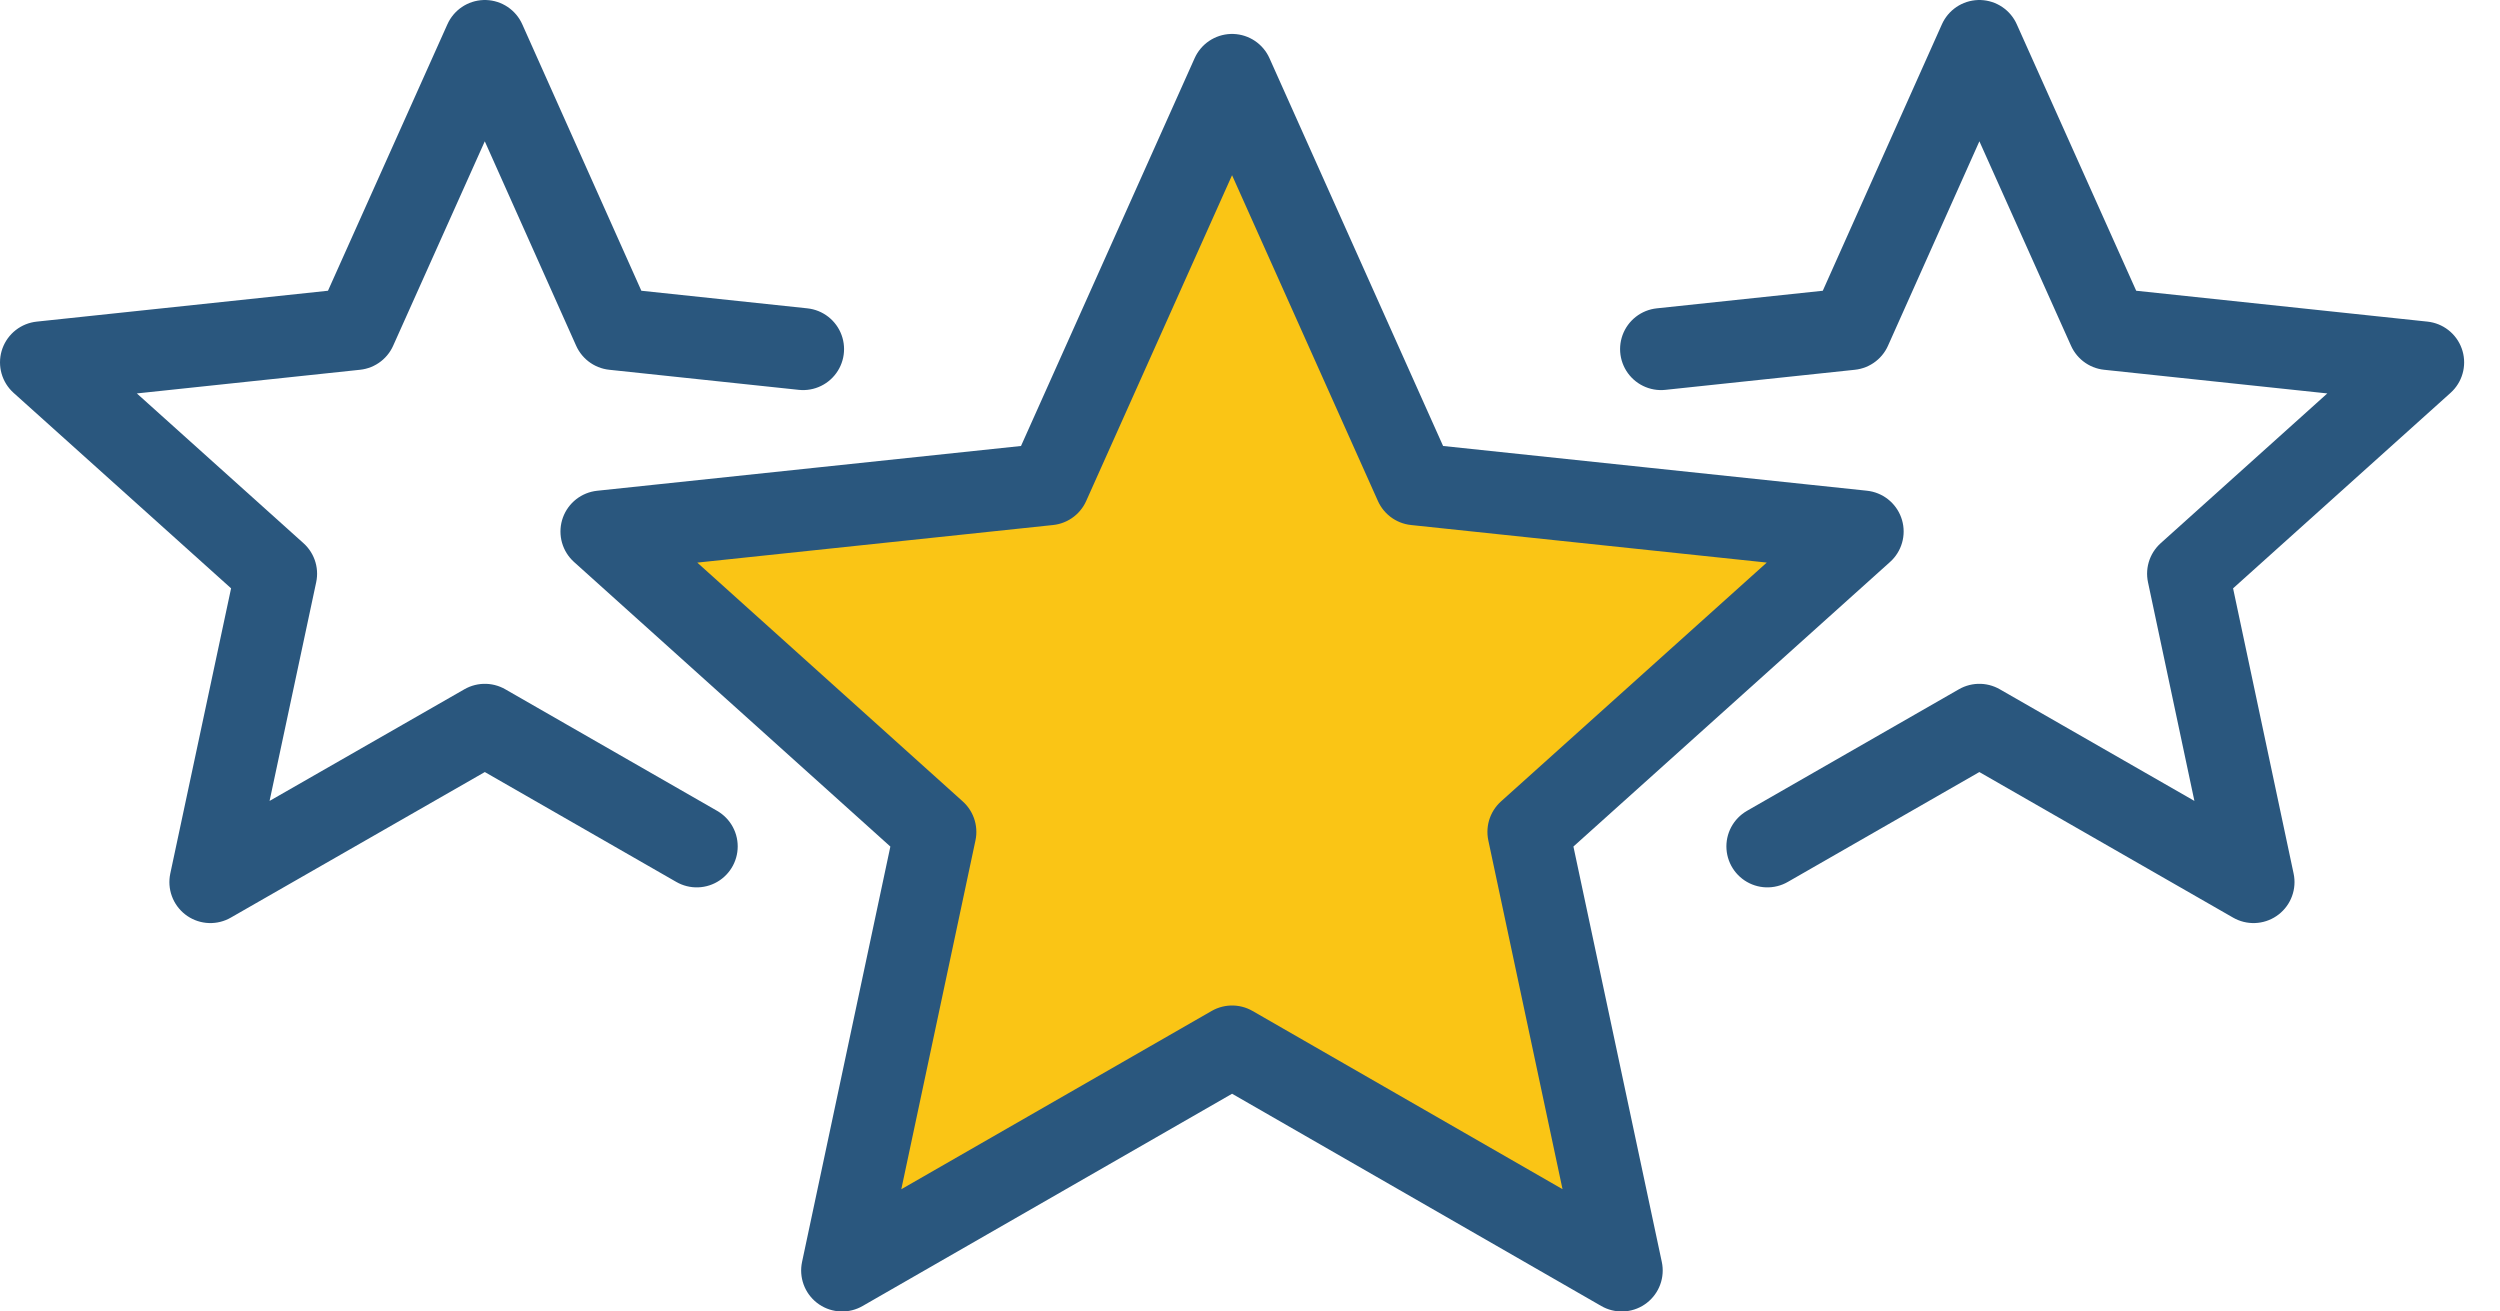 <svg xmlns="http://www.w3.org/2000/svg" fill="none" viewBox="0 0 61 32">
  <path d="M30.062 1.828l4.472 9.988 10.915 1.152-8.156 7.33L39.57 31l-9.507-5.466L20.548 31l2.275-10.701-8.148-7.33 10.915-1.153 4.472-9.988z" fill="#FAC515" stroke="#2A577E" stroke-width="2" stroke-linecap="round" stroke-linejoin="round"/>
  <path d="M19.595 8.518l-4.624-.49L11.83 1 8.68 8.028 1 8.842l5.737 5.156-1.604 7.525 6.697-3.838L17 20.652M40.53 8.518l4.624-.49L48.296 1l3.15 7.028 7.679.814-5.736 5.156 1.597 7.525-6.69-3.838-5.172 2.967" stroke="#2A577E" stroke-width="2" stroke-linecap="round" stroke-linejoin="round"/>
</svg>
